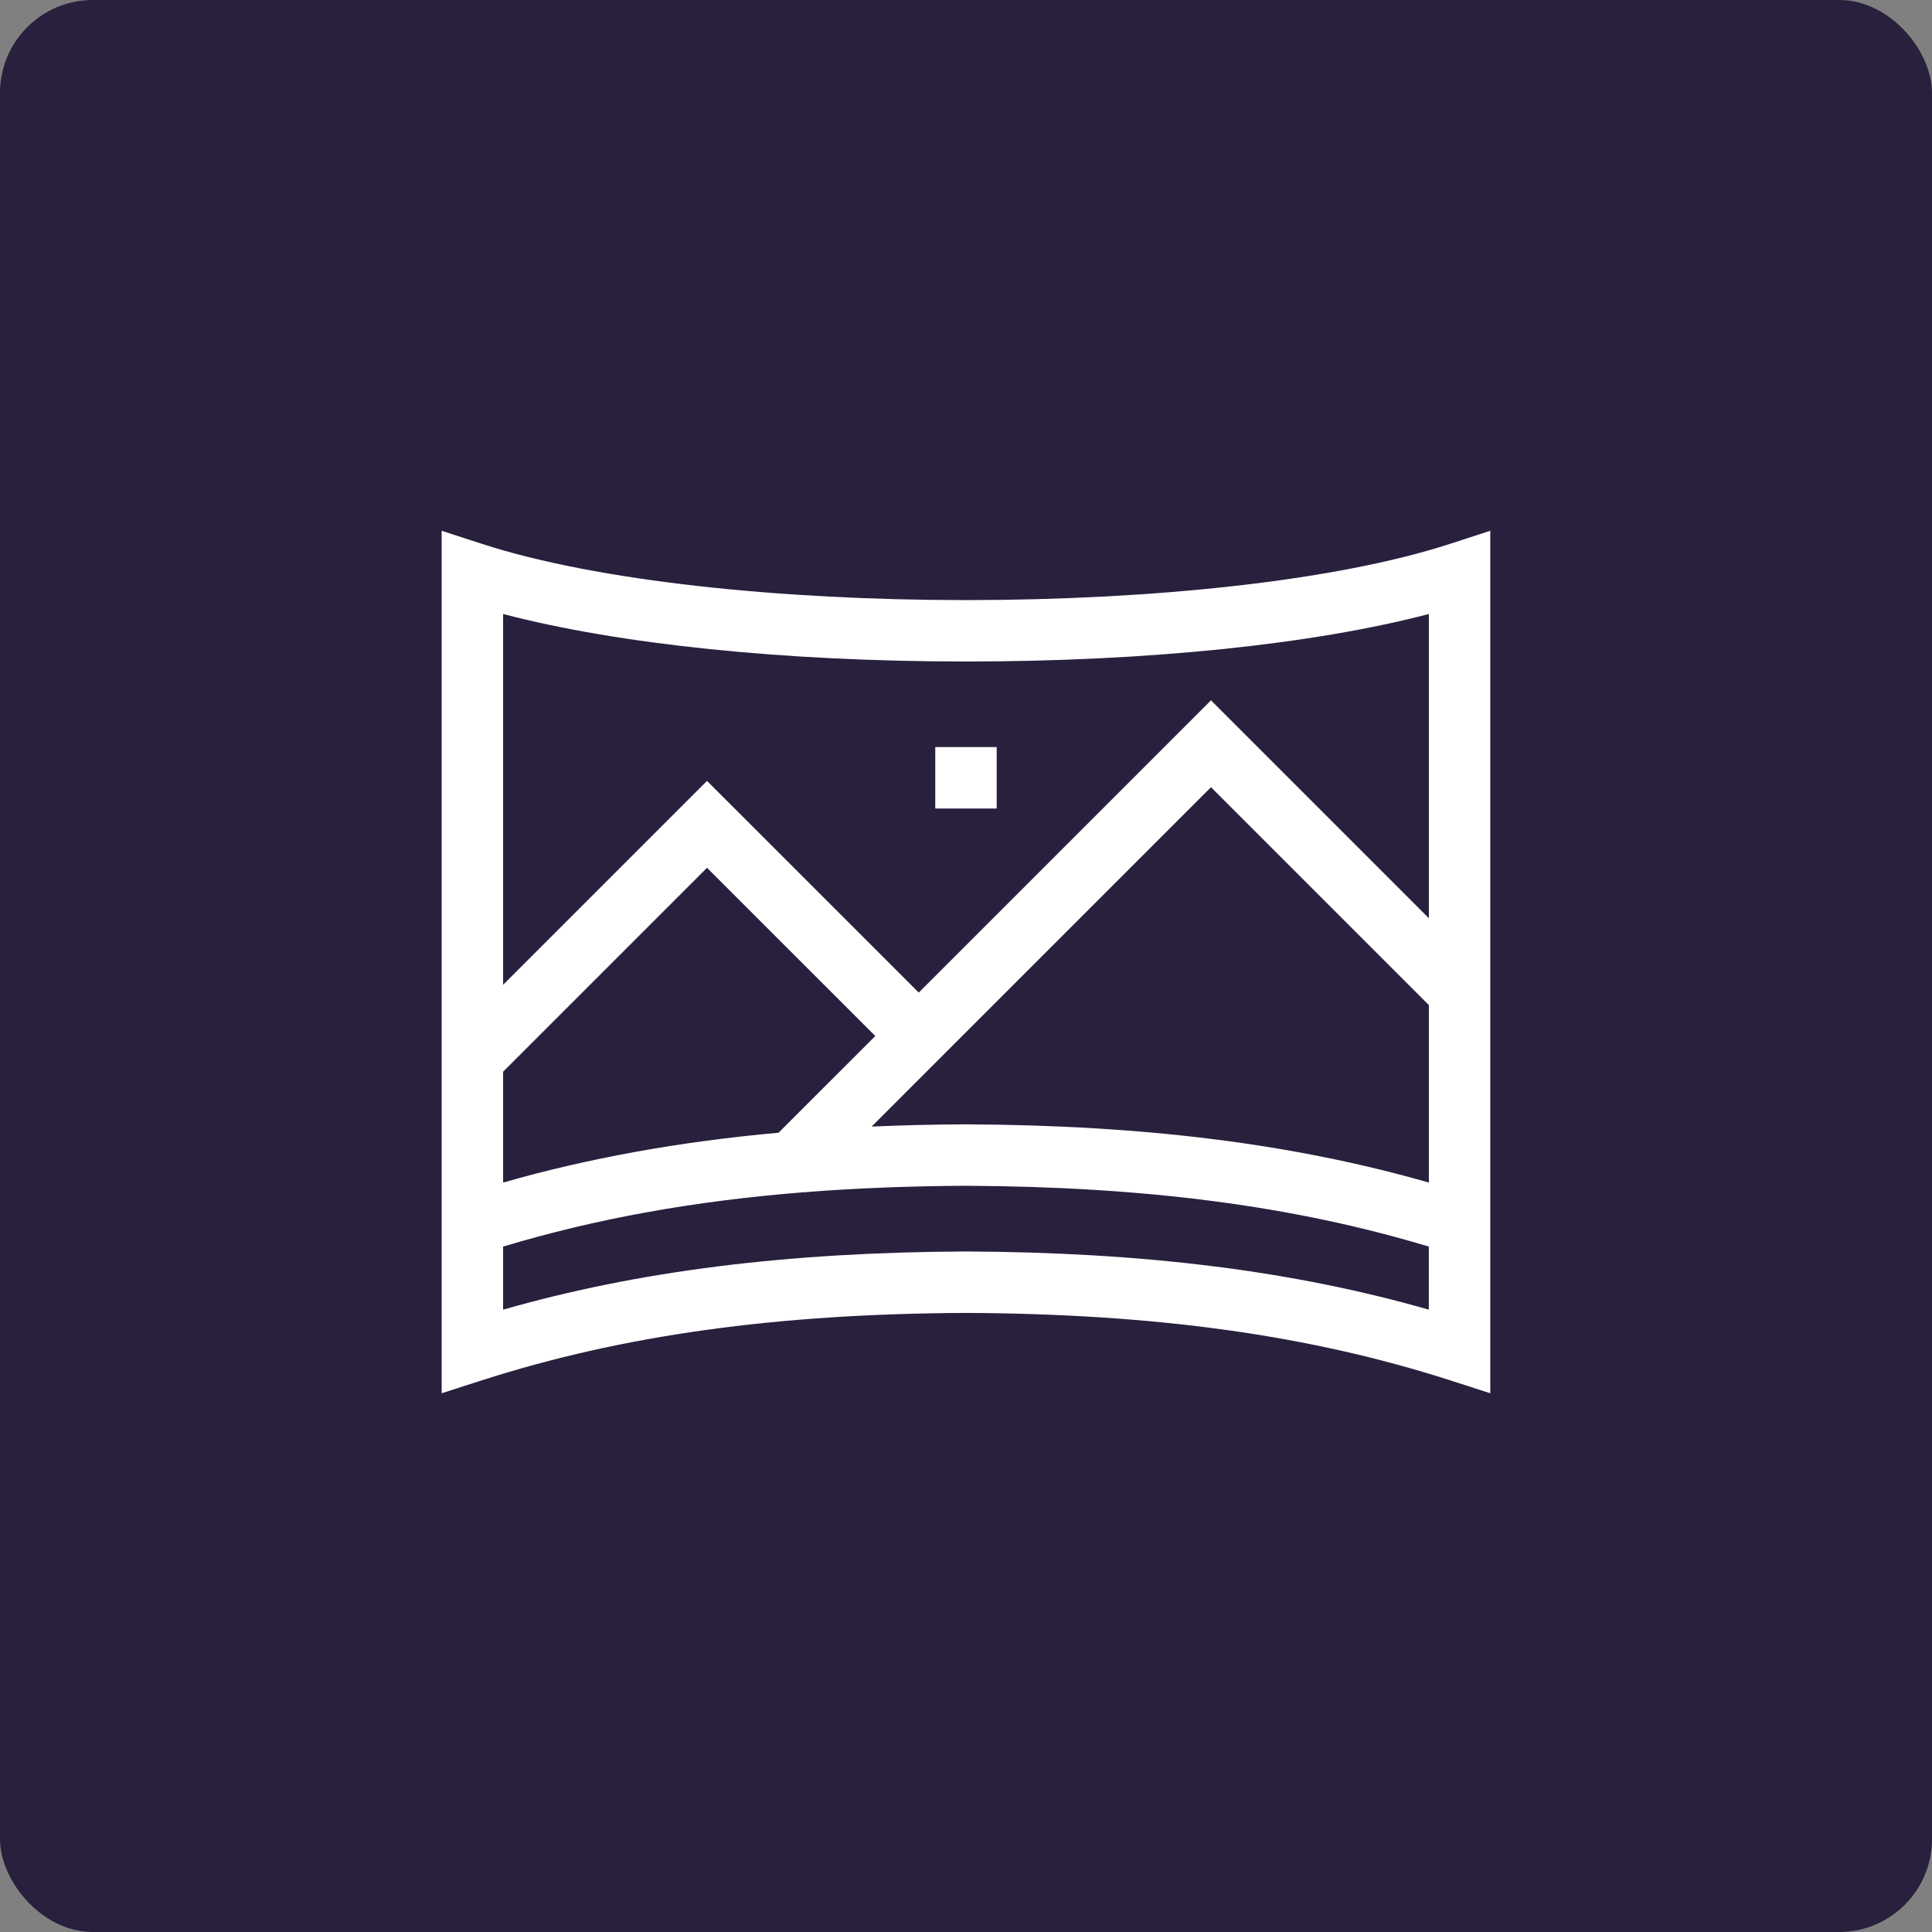 <svg xmlns="http://www.w3.org/2000/svg" width="41" height="41" viewBox="0 0 41 41" fill="none"><rect x="0" y="0" width="41" height="41" fill="#808080" stroke="none"/><rect width="41" height="41" rx="1.971" fill="#28203D"></rect><path d="M30.773 11.541C25.876 13.133 15.123 13.133 10.226 11.541L9.373 11.264V29.567L10.225 29.293C13.2 28.336 16.465 27.881 20.5 27.862C24.534 27.881 27.799 28.336 30.775 29.293L31.626 29.567V11.264L30.773 11.541ZM10.677 25.096V22.743L15.004 18.416L18.575 21.986L16.522 24.038C14.404 24.23 12.486 24.578 10.677 25.096ZM25.699 16.706L30.323 21.33V25.096C27.446 24.273 24.298 23.878 20.503 23.86H20.497C19.809 23.863 19.144 23.879 18.497 23.908L25.699 16.706ZM20.5 14.038C24.356 14.038 27.865 13.674 30.323 13.03V19.486L25.699 14.862L19.497 21.064L15.004 16.572L10.677 20.899V13.03C13.134 13.674 16.644 14.038 20.5 14.038ZM20.503 26.558H20.497C16.702 26.576 13.553 26.97 10.677 27.793V26.455C12.636 25.864 14.728 25.485 17.086 25.299L17.096 25.309L17.107 25.298C18.179 25.214 19.305 25.17 20.5 25.164C24.331 25.183 27.468 25.594 30.322 26.455V27.793C27.446 26.97 24.298 26.576 20.503 26.558Z" fill="white"></path><path d="M19.848 15.854H21.151V17.158H19.848V15.854Z" fill="white"></path></svg>